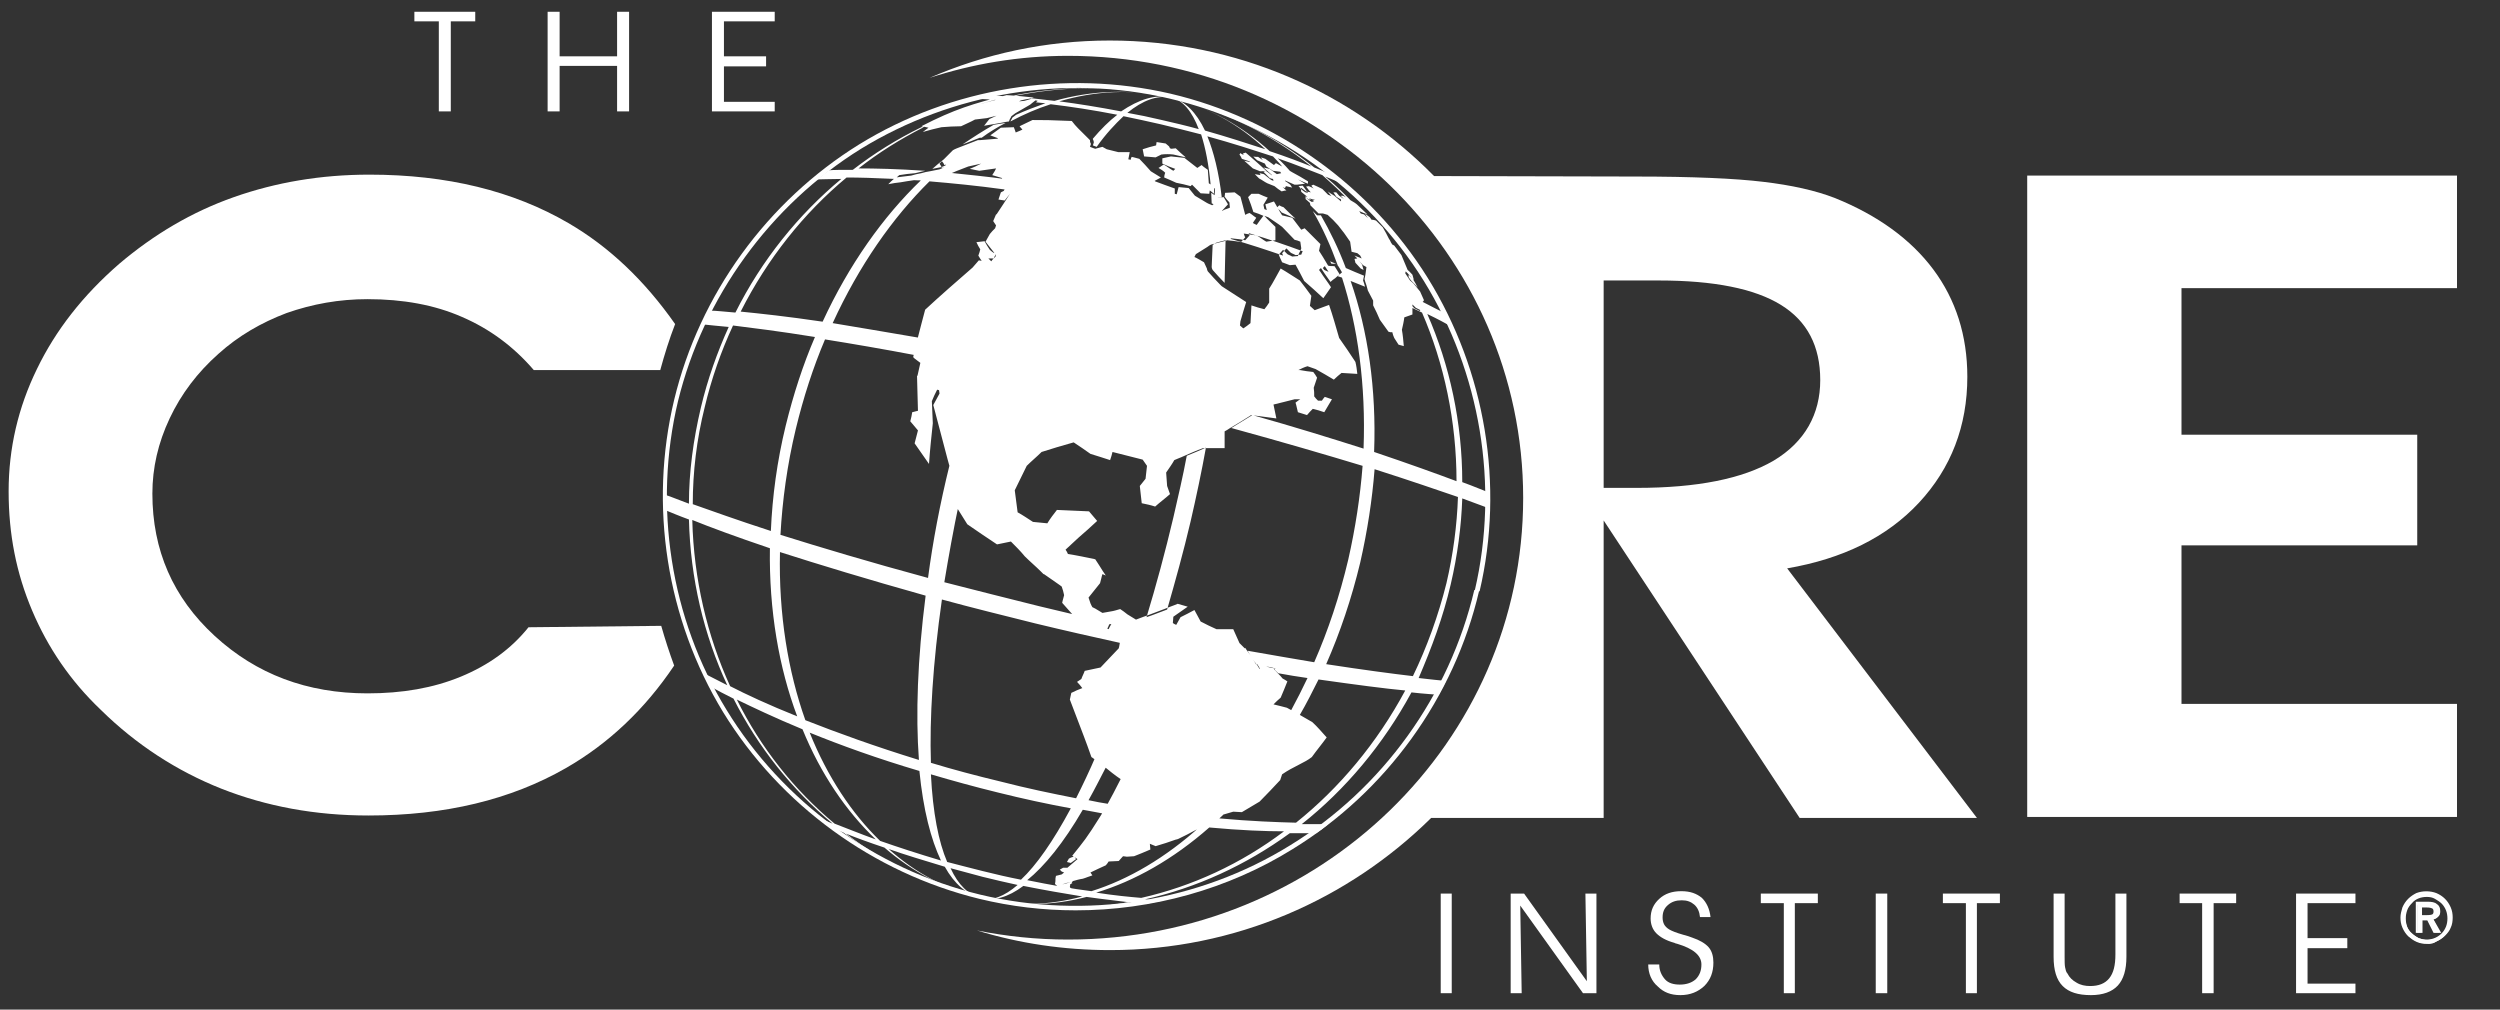 <svg width="104" height="42" viewBox="0 0 104 42" fill="none" xmlns="http://www.w3.org/2000/svg">
<rect x="0" y="0" width="104" height="42" fill="#333333" stroke="none"/>
<g clip-path="url(#clip0_3455_14297)">
<path d="M102.211 33.985H84.332V7.304H102.211V11.987H90.75V18.084H100.557V22.687H90.75V29.282H102.211V33.985Z" fill="white"/>
<path d="M21.986 26.094C21.268 26.991 20.331 27.669 19.175 28.147C18.019 28.625 16.724 28.844 15.289 28.844C12.777 28.844 10.664 28.047 8.93 26.453C7.196 24.859 6.339 22.886 6.339 20.535C6.339 19.459 6.578 18.423 7.057 17.407C7.535 16.391 8.213 15.494 9.09 14.717C9.907 13.98 10.864 13.422 11.92 13.023C12.996 12.645 14.113 12.445 15.289 12.445C16.764 12.445 18.079 12.684 19.215 13.183C20.371 13.681 21.368 14.418 22.205 15.394H27.467C27.646 14.737 27.846 14.099 28.085 13.481C26.829 11.688 25.354 10.273 23.64 9.277C21.348 7.942 18.597 7.265 15.368 7.265C13.355 7.265 11.482 7.583 9.727 8.201C7.973 8.819 6.399 9.755 4.964 10.971C3.449 12.286 2.313 13.741 1.535 15.354C0.758 16.948 0.359 18.642 0.359 20.436C0.359 22.229 0.678 23.843 1.336 25.397C1.994 26.951 2.931 28.326 4.186 29.522C5.661 30.976 7.356 32.072 9.209 32.809C11.083 33.547 13.116 33.925 15.328 33.925C18.517 33.925 21.248 33.268 23.54 31.953C25.314 30.936 26.829 29.502 28.045 27.688C27.846 27.15 27.666 26.593 27.507 26.035L21.986 26.094Z" fill="white"/>
<path d="M74.346 23.644C76.659 23.245 78.492 22.348 79.828 20.914C81.163 19.479 81.841 17.726 81.841 15.673C81.841 13.96 81.362 12.465 80.426 11.21C79.489 9.955 78.114 8.958 76.34 8.241C75.522 7.922 74.526 7.703 73.35 7.564C72.194 7.424 70.42 7.344 68.028 7.344L59.657 7.324C56.228 3.838 51.444 1.686 46.162 1.686C43.492 1.686 40.96 2.243 38.668 3.24C40.442 2.662 42.375 2.323 44.428 2.323C54.893 2.323 63.364 10.553 63.364 20.715C63.364 30.877 54.893 39.086 44.428 39.086C43.113 39.086 41.837 38.947 40.641 38.707C42.395 39.245 44.249 39.524 46.182 39.524C51.385 39.524 56.108 37.412 59.537 34.025H66.712V21.651L74.865 34.025H82.24L74.346 23.644ZM68.088 20.296H66.712V11.668H69.005C71.297 11.668 72.991 12.007 74.087 12.684C75.183 13.362 75.722 14.398 75.722 15.813C75.722 17.227 75.084 18.383 73.788 19.16C72.493 19.918 70.599 20.296 68.088 20.296Z" fill="white"/>
<path d="M44.749 37.87C43.393 37.87 42.058 37.711 40.742 37.392C36.337 36.316 32.45 33.487 30.079 29.621C27.727 25.756 26.989 21.033 28.046 16.63C29.102 12.246 31.912 8.38 35.739 6.009C39.586 3.638 44.31 2.881 48.695 3.897C53.1 4.933 57.007 7.723 59.399 11.569C61.791 15.434 62.588 20.176 61.551 24.6L61.352 24.56C62.368 20.196 61.591 15.494 59.219 11.668C56.847 7.862 53 5.113 48.635 4.096C44.29 3.08 39.626 3.857 35.819 6.189C32.032 8.54 29.261 12.366 28.205 16.689C27.169 21.033 27.886 25.716 30.218 29.521C32.55 33.347 36.397 36.157 40.762 37.213C45.147 38.269 49.851 37.532 53.678 35.16C57.505 32.809 60.296 28.944 61.332 24.54L61.531 24.58C60.495 29.023 57.665 32.929 53.778 35.32C51.087 36.994 47.918 37.87 44.749 37.87Z" fill="white"/>
<path d="M60.352 24.301C60.631 23.105 60.79 21.91 60.83 20.734C61.328 20.914 61.687 21.053 61.907 21.133C61.907 20.914 61.907 20.695 61.907 20.475C61.687 20.396 61.328 20.236 60.83 20.057C60.83 17.586 60.312 15.195 59.375 13.063C59.834 13.282 60.153 13.461 60.372 13.581C60.292 13.382 60.192 13.203 60.093 13.023C59.893 12.924 59.575 12.764 59.156 12.545L59.076 12.625C59.076 12.724 59.076 12.824 59.076 12.943C58.996 12.904 58.917 12.864 58.837 12.824C58.797 12.784 58.757 12.724 58.697 12.684V12.784C58.877 12.864 59.016 12.943 59.156 13.003C60.073 15.115 60.591 17.526 60.591 20.017C59.794 19.718 58.638 19.3 57.163 18.802C57.262 16.171 56.904 13.76 56.186 11.688C56.385 11.768 56.585 11.848 56.784 11.927C56.764 11.848 56.744 11.768 56.704 11.668C56.724 11.588 56.724 11.529 56.744 11.469C56.505 11.369 56.246 11.27 55.987 11.15C55.688 10.353 55.329 9.616 54.95 8.958C54.891 8.958 54.851 8.958 54.791 8.958C54.731 8.899 54.671 8.839 54.611 8.779C55.01 9.456 55.349 10.214 55.648 11.031L55.628 11.011C55.708 11.11 55.767 11.23 55.827 11.329C55.767 11.389 55.708 11.429 55.648 11.489C55.708 11.509 55.767 11.529 55.827 11.549C56.485 13.601 56.824 16.012 56.724 18.662C55.409 18.244 53.874 17.765 52.1 17.267C51.801 17.447 51.522 17.626 51.223 17.805C53.336 18.383 55.169 18.921 56.684 19.379C56.585 20.655 56.385 21.97 56.086 23.285C55.728 24.799 55.249 26.234 54.671 27.549C53.834 27.409 52.917 27.25 51.901 27.071C52.02 27.27 52.14 27.469 52.279 27.649L52.299 27.629C52.339 27.688 52.379 27.748 52.419 27.828C52.519 27.808 52.598 27.768 52.698 27.728C52.818 27.748 52.937 27.768 53.057 27.808L53.017 27.848C53.077 27.908 53.117 27.947 53.176 28.007C53.595 28.087 53.993 28.147 54.392 28.206C54.173 28.665 53.954 29.103 53.715 29.541C53.834 29.601 53.954 29.681 54.073 29.741C54.352 29.262 54.592 28.784 54.851 28.266C56.405 28.485 57.601 28.645 58.458 28.724C57.282 30.916 55.708 32.789 53.914 34.224C53.117 34.204 52.04 34.164 50.725 34.045C50.844 33.945 50.944 33.825 51.063 33.726C50.864 33.786 50.685 33.845 50.486 33.885C50.446 33.925 50.386 33.965 50.346 34.005H50.326C50.206 34.105 50.107 34.204 49.987 34.304C49.947 34.324 49.907 34.344 49.868 34.364H49.947C48.492 35.679 46.938 36.595 45.403 37.073C44.605 36.974 43.709 36.814 42.732 36.615C43.45 36.037 44.247 35.061 45.044 33.686C45.343 33.746 45.622 33.786 45.901 33.845C45.981 33.706 46.061 33.586 46.14 33.447C45.861 33.407 45.562 33.347 45.283 33.288C45.542 32.829 45.801 32.311 46.081 31.773C45.921 31.654 45.762 31.534 45.602 31.415C45.323 32.072 45.044 32.65 44.765 33.208C43.748 33.008 42.692 32.789 41.616 32.51C40.619 32.271 39.642 32.012 38.726 31.733C38.666 29.9 38.805 27.589 39.184 24.939C40.42 25.277 41.715 25.596 43.071 25.935C44.306 26.234 45.542 26.513 46.718 26.772C46.758 26.553 46.798 26.314 46.838 26.094L46.798 26.015C46.619 25.975 46.439 25.935 46.26 25.895C46.22 25.995 46.16 26.074 46.12 26.174C45.981 26.114 45.841 26.074 45.702 26.015C45.542 25.935 45.363 25.855 45.203 25.796V25.815L45.164 25.796L45.084 25.756L45.104 25.736C45.064 25.696 45.024 25.676 44.984 25.636C44.406 25.497 43.808 25.357 43.23 25.218C41.855 24.879 40.539 24.54 39.284 24.221C39.463 23.145 39.662 22.029 39.902 20.894C39.762 20.675 39.623 20.436 39.483 20.216C39.543 19.937 39.603 19.658 39.682 19.379V19.36C39.642 19.24 39.623 19.12 39.583 19.001C39.563 19.12 39.523 19.22 39.503 19.34C39.104 20.953 38.805 22.528 38.606 24.042C36.174 23.384 34.121 22.767 32.467 22.249C32.547 20.814 32.746 19.34 33.105 17.845C33.424 16.53 33.822 15.295 34.321 14.119C35.437 14.298 36.732 14.518 38.187 14.796L38.128 14.737C38.187 14.518 38.227 14.278 38.287 14.059C36.912 13.82 35.696 13.621 34.639 13.442C35.736 11.05 37.131 9.058 38.666 7.544C39.603 7.623 40.639 7.723 41.795 7.882C41.835 7.862 41.875 7.842 41.915 7.823C41.955 7.763 41.994 7.683 42.034 7.623C41.994 7.564 41.955 7.504 41.935 7.464C41.058 7.344 40.24 7.265 39.483 7.185L39.403 7.225C39.164 7.245 38.945 7.285 38.706 7.304C38.367 7.344 37.928 7.404 37.609 7.464C37.829 7.484 38.068 7.504 38.307 7.504C36.732 9.018 35.317 11.011 34.221 13.382C32.746 13.163 31.61 13.043 30.812 12.963C31.929 10.752 33.444 8.859 35.218 7.384C35.736 7.384 36.413 7.404 37.231 7.444C37.291 7.384 37.35 7.344 37.41 7.285C37.629 7.245 37.849 7.225 38.068 7.205C38.207 7.165 38.347 7.145 38.486 7.105C37.33 7.026 36.394 7.006 35.716 7.006C36.553 6.348 37.45 5.79 38.387 5.312H38.367C39.383 4.834 40.42 4.375 41.915 4.017C42.293 4.037 42.672 4.077 43.051 4.116C42.931 4.136 42.812 4.156 42.692 4.196C42.732 4.196 42.772 4.196 42.792 4.216C42.852 4.196 42.931 4.176 42.991 4.156C43.051 4.176 43.111 4.176 43.17 4.196L43.091 4.256C43.21 4.276 43.35 4.276 43.489 4.296C43.091 4.435 42.672 4.595 42.273 4.774C42.214 4.814 42.174 4.854 42.114 4.893C42.094 4.953 42.054 4.993 42.034 5.053C42.592 4.754 43.151 4.515 43.709 4.336C44.526 4.435 45.463 4.575 46.479 4.774C46.14 5.033 45.801 5.372 45.463 5.77V5.79C45.483 5.83 45.502 5.87 45.502 5.93C45.483 5.969 45.483 6.009 45.463 6.049C45.522 6.069 45.562 6.089 45.622 6.109C46.001 5.571 46.399 5.153 46.738 4.834C47.237 4.933 47.755 5.053 48.293 5.172C48.871 5.312 49.429 5.451 49.967 5.591C50.147 6.149 50.286 6.846 50.366 7.723C50.426 7.763 50.486 7.803 50.545 7.842C50.545 7.942 50.545 8.022 50.525 8.121C50.486 8.082 50.446 8.062 50.386 8.022C50.386 8.161 50.406 8.301 50.406 8.46C50.446 8.48 50.505 8.5 50.545 8.52C50.585 8.5 50.625 8.48 50.665 8.44C50.665 8.361 50.665 8.281 50.665 8.221C50.725 8.221 50.785 8.201 50.824 8.201C50.705 7.165 50.486 6.308 50.226 5.671C51.243 5.95 52.16 6.248 52.957 6.507C53.136 6.687 53.296 6.866 53.455 7.065C53.555 7.125 53.655 7.185 53.774 7.245C53.575 7.006 53.376 6.786 53.156 6.587C53.914 6.846 54.532 7.105 55.01 7.285C55.409 7.643 55.807 8.002 56.166 8.4C56.226 8.44 56.306 8.48 56.365 8.52C55.967 8.102 55.568 7.703 55.13 7.344C55.429 7.464 55.668 7.564 55.807 7.623C55.648 7.484 55.488 7.364 55.309 7.225C55.169 7.165 54.95 7.085 54.671 6.966C53.097 5.71 51.243 4.754 49.23 4.196H49.21C49.13 4.176 49.05 4.156 48.971 4.136H48.951C51.044 4.654 52.937 5.631 54.552 6.926C54.113 6.747 53.535 6.527 52.818 6.288C51.661 5.232 50.306 4.475 48.831 4.096C50.246 4.455 51.542 5.172 52.638 6.209C51.901 5.969 51.044 5.691 50.127 5.431C49.768 4.674 49.29 4.196 48.731 4.057C49.21 4.176 49.589 4.634 49.868 5.372C49.369 5.232 48.851 5.113 48.333 4.993C47.834 4.874 47.356 4.774 46.898 4.694C47.535 4.176 48.133 3.957 48.672 4.057C48.054 3.917 47.376 4.136 46.639 4.634C45.702 4.455 44.825 4.316 44.067 4.216C45.562 3.778 47.097 3.698 48.572 4.037C47.037 3.698 45.423 3.758 43.868 4.196C43.151 4.116 42.553 4.037 42.094 4.017C44.147 3.578 46.32 3.539 48.452 4.017C46.28 3.539 44.067 3.558 41.974 4.017C41.675 3.997 41.476 3.977 41.337 3.977C41.137 4.017 40.918 4.057 40.719 4.116C40.858 4.116 41.097 4.136 41.416 4.156C39.304 4.694 37.251 5.691 35.477 7.065C35.018 7.065 34.679 7.065 34.48 7.085C34.321 7.205 34.161 7.344 33.982 7.464C34.201 7.464 34.54 7.444 34.998 7.444C33.224 8.918 31.689 10.811 30.593 13.003C30.115 12.963 29.776 12.924 29.577 12.924C29.477 13.123 29.377 13.302 29.298 13.501C29.497 13.521 29.856 13.561 30.314 13.601C29.836 14.657 29.437 15.773 29.158 16.948C28.839 18.303 28.66 19.638 28.66 20.953C28.221 20.794 27.902 20.655 27.703 20.595C27.703 20.814 27.703 21.033 27.703 21.233C27.902 21.312 28.221 21.452 28.66 21.611C28.72 24.062 29.278 26.413 30.254 28.505C29.856 28.306 29.557 28.147 29.358 28.047C29.437 28.246 29.537 28.426 29.637 28.605C29.816 28.705 30.115 28.864 30.514 29.063C31.53 31.076 32.945 32.849 34.639 34.264C34.36 34.144 34.161 34.065 34.022 34.005C34.181 34.144 34.36 34.264 34.52 34.403C34.639 34.443 34.839 34.523 35.098 34.642C36.752 35.898 38.686 36.854 40.798 37.372C38.726 36.874 36.832 35.938 35.198 34.682C35.596 34.842 36.134 35.041 36.792 35.26C37.968 36.276 39.324 36.994 40.798 37.352C39.383 37.014 38.088 36.316 36.971 35.32C37.649 35.559 38.447 35.798 39.304 36.057C39.702 36.775 40.221 37.213 40.798 37.352C40.3 37.233 39.862 36.814 39.543 36.117C39.981 36.236 40.42 36.356 40.878 36.476C41.377 36.595 41.855 36.715 42.333 36.814C41.775 37.293 41.257 37.492 40.798 37.372C41.337 37.492 41.935 37.332 42.572 36.854C43.469 37.033 44.287 37.173 45.024 37.293C43.629 37.671 42.194 37.711 40.818 37.372C42.254 37.711 43.748 37.691 45.203 37.312C45.901 37.412 46.499 37.472 46.938 37.532C44.984 37.89 42.931 37.87 40.918 37.392H40.938C42.991 37.87 45.084 37.89 47.057 37.532C47.336 37.552 47.556 37.572 47.715 37.591C47.934 37.552 48.133 37.512 48.333 37.472C48.173 37.472 47.934 37.452 47.635 37.412C49.768 36.934 51.821 35.997 53.655 34.662C54.153 34.662 54.512 34.662 54.751 34.662C54.93 34.543 55.09 34.423 55.249 34.284C55.01 34.284 54.651 34.284 54.153 34.284C55.967 32.849 57.541 30.976 58.717 28.804C59.236 28.864 59.634 28.884 59.854 28.904C59.953 28.705 60.053 28.525 60.153 28.326C59.913 28.306 59.535 28.266 59.016 28.206C59.555 26.951 60.033 25.676 60.352 24.301ZM38.506 24.779C38.167 27.429 38.088 29.741 38.227 31.614C36.413 31.056 34.819 30.478 33.503 29.96C32.786 27.947 32.387 25.556 32.447 22.966C34.062 23.484 36.094 24.102 38.506 24.779ZM29.318 16.929C29.597 15.753 29.995 14.617 30.494 13.541C31.291 13.641 32.427 13.78 33.902 14.019C33.404 15.175 33.005 16.41 32.686 17.706C32.327 19.18 32.128 20.655 32.068 22.089C30.653 21.631 29.557 21.233 28.819 20.974C28.819 19.638 28.979 18.284 29.318 16.929ZM30.374 28.545C29.417 26.453 28.859 24.082 28.799 21.631C29.537 21.93 30.613 22.328 32.028 22.807C31.988 25.397 32.407 27.788 33.164 29.8C31.969 29.322 31.032 28.884 30.374 28.545ZM34.719 34.264C33.045 32.869 31.65 31.116 30.653 29.103C31.311 29.422 32.228 29.86 33.384 30.338C34.141 32.192 35.198 33.746 36.433 34.921C35.716 34.662 35.138 34.423 34.719 34.264ZM36.613 34.981C35.437 33.845 34.42 32.311 33.683 30.478C34.958 30.996 36.493 31.554 38.247 32.072C38.407 33.686 38.726 34.921 39.144 35.798C38.207 35.519 37.35 35.24 36.613 34.981ZM42.473 36.595C41.955 36.495 41.436 36.376 40.878 36.236C40.38 36.117 39.882 35.977 39.403 35.858C39.044 35.021 38.805 33.806 38.726 32.212C39.603 32.471 40.539 32.73 41.516 32.969C42.553 33.228 43.569 33.447 44.546 33.626C43.808 35.001 43.111 35.997 42.473 36.595ZM47.476 37.352C46.997 37.312 46.36 37.253 45.602 37.133C47.197 36.655 48.811 35.738 50.306 34.423C51.602 34.543 52.658 34.583 53.416 34.583C51.622 35.938 49.589 36.874 47.476 37.352ZM58.777 28.127C57.92 28.027 56.724 27.868 55.169 27.629C55.748 26.314 56.226 24.899 56.585 23.404C56.884 22.089 57.083 20.794 57.183 19.519C58.678 19.997 59.834 20.396 60.651 20.675C60.611 21.85 60.452 23.066 60.172 24.261C59.834 25.616 59.355 26.931 58.777 28.127ZM39.284 6.866L39.363 6.846L39.324 6.886C39.284 6.906 39.224 6.926 39.184 6.946C39.044 6.966 38.925 7.006 38.785 7.026C38.945 6.886 39.104 6.747 39.264 6.627L39.184 6.707C39.224 6.747 39.264 6.806 39.284 6.866ZM55.09 11.23L55.03 11.15L55.11 11.07C55.169 11.15 55.209 11.23 55.269 11.309C55.209 11.29 55.15 11.25 55.09 11.23ZM54.631 8.341L54.651 8.38L54.572 8.4C54.492 8.361 54.432 8.301 54.372 8.261L54.332 8.201L54.412 8.281C54.492 8.301 54.552 8.321 54.631 8.341ZM41.337 5.192C41.496 5.172 41.656 5.133 41.835 5.113C41.496 5.292 41.157 5.491 40.838 5.73H40.759C40.52 5.83 40.28 5.91 40.041 6.009C40.48 5.71 40.918 5.431 41.337 5.192ZM55.389 10.971L55.329 10.871C55.429 10.911 55.528 10.951 55.608 10.991C55.548 10.971 55.468 10.971 55.389 10.971ZM51.941 9.696C52.738 9.935 53.495 10.194 54.193 10.453C54.173 10.493 54.153 10.532 54.133 10.592C54.053 10.592 53.974 10.612 53.894 10.612C53.834 10.572 53.754 10.552 53.695 10.512C53.635 10.453 53.575 10.393 53.515 10.333C53.455 10.393 53.396 10.473 53.336 10.532L53.376 10.632C52.678 10.393 51.961 10.154 51.183 9.935L51.223 9.915C51.422 9.935 51.622 9.955 51.801 9.994C51.861 9.935 51.921 9.855 51.98 9.795C51.98 9.755 51.961 9.715 51.941 9.696ZM50.167 18.622C49.987 19.619 49.768 20.655 49.529 21.691C49.23 22.966 48.891 24.181 48.552 25.357C48.273 25.457 47.994 25.576 47.695 25.676C48.094 24.361 48.472 22.966 48.811 21.531C49.011 20.655 49.21 19.818 49.369 18.961C49.628 18.861 49.888 18.742 50.167 18.622ZM50.944 11.768C50.764 11.588 50.605 11.409 50.446 11.23C50.426 11.19 50.406 11.15 50.406 11.11C50.426 10.791 50.426 10.493 50.446 10.194C50.505 10.154 50.545 10.114 50.605 10.094C50.725 10.054 50.844 10.034 50.984 9.994C50.964 10.552 50.964 11.15 50.944 11.768ZM54.093 7.842C54.073 7.803 54.053 7.763 54.014 7.743C54.073 7.743 54.133 7.723 54.193 7.723C54.273 7.823 54.332 7.922 54.412 8.022L54.312 8.002C54.233 7.962 54.173 7.902 54.093 7.842ZM50.505 8.062C50.505 7.962 50.505 7.862 50.525 7.783C50.466 7.743 50.406 7.703 50.346 7.663L50.286 7.623C50.266 7.444 50.266 7.245 50.246 7.065C50.167 7.006 50.067 6.946 49.987 6.866C49.927 6.906 49.868 6.946 49.808 6.986C49.628 6.846 49.449 6.707 49.27 6.567C49.09 6.547 48.891 6.527 48.712 6.507C48.592 6.527 48.472 6.567 48.353 6.587C48.353 6.667 48.353 6.727 48.353 6.806C48.532 6.886 48.712 6.966 48.891 7.026L48.811 7.105C48.672 7.026 48.552 6.926 48.413 6.846C48.333 6.886 48.273 6.946 48.193 6.986C48.293 7.045 48.393 7.105 48.472 7.185C48.452 7.245 48.432 7.304 48.432 7.384C48.612 7.464 48.771 7.524 48.931 7.603C49.13 7.643 49.329 7.683 49.529 7.743L49.589 7.683C49.708 7.803 49.828 7.922 49.947 8.042C50.067 8.042 50.187 8.062 50.306 8.062C50.306 8.022 50.326 7.962 50.326 7.922L50.406 7.982C50.406 7.982 50.446 8.022 50.505 8.062ZM48.811 6.428C48.991 6.468 49.15 6.507 49.329 6.547C49.19 6.428 49.05 6.308 48.911 6.169C48.851 6.169 48.791 6.189 48.731 6.189L48.672 6.169L48.632 6.089C48.592 6.049 48.532 6.009 48.492 5.969C48.373 5.95 48.253 5.93 48.114 5.91C48.114 5.95 48.094 6.009 48.094 6.049C47.914 6.089 47.715 6.149 47.535 6.209C47.556 6.308 47.575 6.408 47.595 6.507C47.755 6.527 47.914 6.527 48.074 6.547C48.153 6.507 48.233 6.468 48.313 6.428C48.472 6.408 48.652 6.408 48.811 6.428ZM57.781 9.935C57.701 9.775 57.621 9.616 57.522 9.456C57.422 9.357 57.342 9.277 57.242 9.177C57.183 9.158 57.123 9.138 57.063 9.138C57.083 9.177 57.103 9.217 57.143 9.257C57.083 9.177 57.043 9.118 56.983 9.038C56.924 8.998 56.864 8.938 56.784 8.899C56.824 8.958 56.864 9.018 56.904 9.078L56.864 9.038C56.824 8.998 56.784 8.958 56.744 8.918L56.664 8.899L56.605 8.879L56.545 8.779L56.585 8.799C56.625 8.819 56.684 8.839 56.724 8.859C56.784 8.879 56.824 8.899 56.884 8.918C56.744 8.779 56.585 8.639 56.445 8.5L56.365 8.44C56.306 8.4 56.226 8.361 56.166 8.321C56.086 8.281 56.007 8.221 55.907 8.161C55.867 8.141 55.807 8.141 55.767 8.141C55.807 8.181 55.867 8.241 55.907 8.281C55.847 8.241 55.767 8.181 55.708 8.141C55.668 8.102 55.628 8.042 55.588 8.002C55.548 8.002 55.508 8.002 55.468 8.002C55.508 8.062 55.548 8.121 55.588 8.181C55.648 8.221 55.708 8.261 55.787 8.301V8.38C55.688 8.301 55.608 8.221 55.508 8.141C55.409 8.082 55.309 8.022 55.229 7.962C55.289 8.022 55.329 8.102 55.389 8.161C55.349 8.141 55.309 8.121 55.249 8.102C55.169 8.022 55.09 7.942 55.01 7.862C54.891 7.803 54.771 7.743 54.631 7.683L54.552 7.723C54.572 7.763 54.611 7.803 54.651 7.842C54.572 7.803 54.512 7.763 54.432 7.743L54.332 7.763C54.392 7.823 54.432 7.902 54.492 7.962L54.532 8.002L54.432 7.982L54.332 7.962C54.253 7.902 54.173 7.842 54.113 7.803V7.823C54.113 7.882 54.133 7.942 54.133 7.982C54.213 8.042 54.273 8.102 54.352 8.161L54.432 8.241C54.492 8.261 54.572 8.281 54.631 8.301H54.671L54.691 8.321H54.671L54.592 8.341C54.512 8.301 54.452 8.241 54.392 8.201L54.312 8.161C54.312 8.201 54.312 8.241 54.312 8.281C54.372 8.341 54.432 8.38 54.492 8.44L54.512 8.54C54.572 8.6 54.611 8.639 54.671 8.699C54.731 8.759 54.791 8.819 54.851 8.879C54.91 8.879 54.95 8.879 55.01 8.879H55.03C55.09 8.899 55.169 8.918 55.229 8.938C55.389 9.078 55.528 9.217 55.668 9.377C55.847 9.596 56.007 9.815 56.166 10.054C56.186 10.194 56.206 10.333 56.226 10.473C56.306 10.493 56.385 10.512 56.465 10.532C56.505 10.572 56.545 10.592 56.585 10.632C56.605 10.672 56.625 10.712 56.645 10.752C56.545 10.712 56.445 10.672 56.346 10.632C56.385 10.672 56.425 10.712 56.465 10.752C56.425 10.752 56.385 10.771 56.346 10.771C56.365 10.811 56.365 10.871 56.385 10.931C56.465 11.011 56.525 11.09 56.605 11.17C56.645 11.19 56.684 11.21 56.724 11.23C56.704 11.15 56.684 11.07 56.664 11.011C56.605 10.931 56.545 10.851 56.465 10.771C56.545 10.851 56.625 10.951 56.704 11.031C56.744 11.05 56.804 11.09 56.844 11.11C56.824 11.21 56.824 11.309 56.804 11.409C56.784 11.489 56.784 11.549 56.764 11.608C56.784 11.688 56.804 11.768 56.844 11.867C56.864 11.947 56.884 12.007 56.904 12.087C56.983 12.226 57.043 12.366 57.123 12.505C57.123 12.565 57.123 12.645 57.123 12.704C57.222 12.904 57.322 13.103 57.402 13.302C57.522 13.461 57.641 13.641 57.761 13.8L57.84 13.82H57.92C57.94 13.9 57.96 13.98 58 14.059C58.06 14.159 58.12 14.239 58.179 14.338C58.259 14.358 58.319 14.378 58.398 14.398C58.379 14.179 58.359 13.94 58.319 13.72C58.359 13.541 58.398 13.382 58.419 13.203C58.538 13.163 58.638 13.123 58.757 13.083C58.757 12.963 58.757 12.824 58.757 12.704V12.665C58.797 12.704 58.837 12.744 58.897 12.804C58.977 12.844 59.056 12.884 59.136 12.924C59.136 12.824 59.136 12.724 59.136 12.605L59.216 12.525L59.236 12.485C59.176 12.366 59.136 12.246 59.076 12.127C58.977 12.007 58.897 11.907 58.797 11.788C58.757 11.748 58.697 11.708 58.658 11.668C58.598 11.569 58.518 11.469 58.458 11.369L58.478 11.29L58.558 11.369C58.638 11.449 58.697 11.529 58.777 11.588C58.717 11.549 58.658 11.489 58.598 11.429V11.529C58.638 11.588 58.678 11.648 58.717 11.688L58.757 11.728C58.837 11.808 58.917 11.887 58.977 11.967C58.917 11.848 58.857 11.728 58.777 11.608L58.817 11.648C58.797 11.569 58.777 11.489 58.757 11.429C58.697 11.369 58.638 11.29 58.558 11.23C58.478 11.031 58.379 10.811 58.299 10.612C58.199 10.473 58.099 10.353 58 10.214L57.92 10.174C57.88 10.114 57.84 10.054 57.821 9.994L57.781 9.935ZM44.187 36.794C44.227 36.775 44.287 36.755 44.346 36.735C44.426 36.715 44.506 36.715 44.566 36.695C44.426 36.735 44.306 36.755 44.187 36.794ZM41.237 10.871C41.197 10.831 41.157 10.791 41.117 10.752C41.197 10.752 41.257 10.752 41.337 10.752C41.297 10.791 41.257 10.831 41.237 10.871ZM41.337 10.752C41.357 10.692 41.397 10.632 41.436 10.572L41.416 10.672L41.337 10.752ZM54.572 31.494C54.771 31.215 54.99 30.956 55.19 30.677C55.01 30.478 54.791 30.219 54.592 30.04C54.412 29.94 54.253 29.84 54.073 29.741C53.954 29.681 53.834 29.601 53.715 29.541C53.655 29.502 53.595 29.482 53.535 29.442C53.356 29.402 53.176 29.342 52.977 29.302C53.077 29.203 53.176 29.103 53.276 29.023C53.376 28.804 53.455 28.585 53.555 28.346C53.495 28.306 53.435 28.266 53.356 28.226C53.296 28.147 53.236 28.087 53.156 28.007C53.097 27.947 53.057 27.888 52.997 27.848L53.037 27.808C52.917 27.788 52.798 27.768 52.678 27.728C52.578 27.768 52.499 27.788 52.399 27.828C52.359 27.768 52.319 27.708 52.279 27.629L52.259 27.649C52.14 27.449 52.02 27.25 51.881 27.071C51.861 27.031 51.821 26.991 51.801 26.951L51.781 26.971C51.701 26.891 51.642 26.832 51.562 26.752C51.522 26.652 51.343 26.274 51.303 26.174C51.063 26.174 50.844 26.174 50.605 26.174C50.386 26.074 50.167 25.975 49.947 25.855C49.868 25.696 49.768 25.536 49.688 25.377C49.509 25.477 49.309 25.576 49.11 25.676C49.05 25.776 48.991 25.895 48.931 25.995C48.891 25.975 48.831 25.955 48.791 25.915C48.791 25.835 48.811 25.736 48.811 25.656C49.011 25.517 49.21 25.377 49.409 25.238C49.27 25.198 49.13 25.158 48.991 25.118C48.811 25.198 48.612 25.258 48.432 25.337C48.153 25.437 47.874 25.556 47.575 25.656C47.476 25.696 47.356 25.736 47.257 25.776C47.137 25.696 47.017 25.636 46.898 25.556C46.798 25.477 46.698 25.397 46.599 25.337C46.459 25.377 46.34 25.417 46.2 25.437C46.081 25.457 45.981 25.477 45.861 25.497C45.762 25.437 45.662 25.377 45.562 25.317C45.522 25.297 45.483 25.277 45.443 25.258C45.423 25.218 45.383 25.158 45.363 25.098C45.343 25.018 45.303 24.939 45.283 24.859C45.443 24.66 45.602 24.46 45.762 24.261C45.801 24.142 45.821 24.002 45.861 23.883C45.901 23.902 45.961 23.922 46.001 23.942C45.961 23.883 45.921 23.823 45.881 23.763C45.782 23.604 45.682 23.444 45.562 23.265C45.184 23.185 44.805 23.105 44.426 23.046C44.406 22.986 44.366 22.926 44.327 22.866C44.506 22.707 44.685 22.528 44.865 22.368C45.124 22.149 45.383 21.91 45.642 21.671C45.522 21.531 45.423 21.412 45.303 21.272C44.865 21.252 44.426 21.233 43.968 21.213C43.828 21.392 43.689 21.571 43.569 21.77C43.37 21.751 43.17 21.731 42.971 21.711C42.752 21.571 42.553 21.432 42.333 21.312C42.293 21.013 42.254 20.695 42.214 20.396C42.373 20.057 42.553 19.718 42.712 19.379C42.911 19.18 43.131 19.001 43.33 18.802C43.768 18.662 44.227 18.523 44.665 18.403C44.904 18.562 45.144 18.722 45.363 18.881C45.642 18.961 45.921 19.061 46.18 19.14C46.22 19.021 46.26 18.901 46.28 18.802C46.698 18.901 47.117 19.021 47.535 19.12C47.595 19.2 47.655 19.3 47.715 19.379C47.695 19.559 47.675 19.738 47.655 19.917C47.575 20.017 47.496 20.117 47.416 20.216C47.436 20.455 47.476 20.695 47.496 20.934C47.695 20.974 47.874 21.013 48.054 21.073C48.253 20.894 48.472 20.734 48.672 20.555C48.632 20.436 48.592 20.336 48.552 20.216C48.532 20.037 48.532 19.838 48.512 19.658C48.632 19.479 48.751 19.32 48.851 19.14C48.971 19.081 49.11 19.041 49.23 18.981C49.509 18.861 49.768 18.742 50.047 18.642C50.346 18.642 50.645 18.642 50.944 18.642C50.944 18.403 50.944 18.164 50.944 17.945C51.024 17.905 51.084 17.865 51.143 17.825C51.442 17.646 51.741 17.467 52.02 17.287L52.04 17.267C52.399 17.307 52.758 17.367 53.097 17.407C53.057 17.207 53.017 17.028 52.977 16.829C53.276 16.749 53.575 16.689 53.854 16.61C53.934 16.61 54.014 16.61 54.093 16.61C54.014 16.65 53.954 16.709 53.894 16.749C53.934 16.869 53.954 17.008 53.993 17.148C54.113 17.188 54.253 17.227 54.372 17.267C54.452 17.168 54.532 17.088 54.611 17.008C54.771 17.048 54.93 17.088 55.09 17.148C55.19 16.968 55.309 16.789 55.409 16.61C55.309 16.57 55.209 16.55 55.11 16.51C55.07 16.55 55.03 16.61 54.99 16.669C54.93 16.669 54.871 16.669 54.831 16.669C54.771 16.61 54.711 16.55 54.671 16.49C54.671 16.371 54.671 16.251 54.651 16.131C54.691 15.992 54.751 15.853 54.791 15.713C54.751 15.633 54.691 15.554 54.631 15.474C54.452 15.454 54.273 15.434 54.073 15.394H54.014C54.133 15.335 54.253 15.275 54.392 15.235C54.512 15.275 54.611 15.315 54.731 15.354C54.99 15.494 55.249 15.653 55.488 15.793C55.588 15.693 55.708 15.594 55.807 15.514C56.027 15.534 56.246 15.534 56.465 15.554C56.445 15.374 56.425 15.215 56.385 15.056C56.166 14.717 55.947 14.398 55.708 14.059C55.588 13.641 55.429 13.083 55.289 12.684C55.09 12.764 54.891 12.824 54.691 12.904C54.631 12.844 54.552 12.784 54.492 12.724C54.512 12.585 54.532 12.445 54.552 12.306C54.392 12.087 54.233 11.867 54.073 11.668C53.814 11.509 53.555 11.329 53.276 11.17C53.136 11.409 52.957 11.768 52.798 12.007C52.798 12.186 52.798 12.386 52.798 12.585C52.738 12.684 52.678 12.764 52.598 12.864C52.419 12.824 52.239 12.764 52.06 12.704C52.04 12.943 52.04 13.203 52.02 13.442C51.921 13.521 51.821 13.601 51.721 13.661C51.681 13.621 51.622 13.581 51.582 13.541C51.582 13.481 51.602 13.422 51.602 13.362C51.681 13.083 51.761 12.824 51.841 12.565C51.502 12.346 51.163 12.127 50.824 11.907L50.745 11.828C50.565 11.648 50.406 11.469 50.246 11.29C50.226 11.25 50.206 11.21 50.206 11.17C50.167 11.09 50.127 10.991 50.087 10.911C49.947 10.831 49.828 10.752 49.688 10.692C49.708 10.652 49.728 10.612 49.748 10.572C49.907 10.473 50.067 10.373 50.226 10.273C50.286 10.234 50.326 10.194 50.386 10.174C50.505 10.134 50.625 10.114 50.764 10.074C50.844 10.054 50.924 10.034 51.004 10.014L51.044 9.994C51.243 10.014 51.442 10.034 51.622 10.074C51.681 10.014 51.741 9.935 51.801 9.875C51.781 9.835 51.761 9.795 51.761 9.775L51.741 9.715C51.921 9.735 52.1 9.775 52.279 9.795C52.419 9.875 52.538 9.975 52.678 10.054C52.798 10.034 52.917 10.014 53.057 9.994C53.057 9.815 53.057 9.616 53.057 9.437C52.897 9.277 52.738 9.138 52.598 8.978C52.658 8.998 52.698 9.018 52.758 9.038C52.957 9.177 53.156 9.297 53.336 9.437C53.515 9.616 53.675 9.795 53.854 9.975C53.934 9.994 54.014 10.014 54.093 10.054C54.113 10.154 54.113 10.234 54.133 10.333C54.113 10.393 54.093 10.453 54.053 10.512C54.033 10.552 54.014 10.592 53.993 10.652C53.914 10.652 53.834 10.672 53.754 10.672C53.695 10.632 53.615 10.612 53.555 10.572C53.495 10.512 53.435 10.453 53.376 10.393C53.316 10.453 53.256 10.532 53.196 10.592L53.236 10.692C53.276 10.771 53.296 10.831 53.336 10.911C53.435 10.951 53.555 10.991 53.655 11.031C53.734 11.031 53.814 11.011 53.894 11.011C54.014 11.23 54.133 11.449 54.253 11.688C54.532 11.927 54.791 12.166 55.05 12.405C55.169 12.246 55.269 12.087 55.369 11.947C55.229 11.728 55.07 11.529 54.93 11.309L54.871 11.23L54.95 11.15C55.01 11.23 55.05 11.309 55.11 11.389C55.19 11.509 55.269 11.608 55.349 11.728C55.409 11.668 55.488 11.608 55.548 11.569C55.608 11.509 55.668 11.469 55.728 11.409C55.668 11.309 55.588 11.19 55.528 11.09L55.508 11.07H55.468C55.389 11.07 55.309 11.07 55.249 11.05L55.19 10.951C55.09 10.771 54.97 10.592 54.871 10.433C54.891 10.333 54.91 10.254 54.93 10.154C54.711 9.935 54.492 9.715 54.273 9.496C54.233 9.516 54.173 9.536 54.133 9.556C54.014 9.397 53.874 9.217 53.754 9.058C53.615 9.018 53.475 8.998 53.336 8.958C53.276 8.859 53.216 8.779 53.176 8.679C53.216 8.739 53.276 8.779 53.316 8.839C53.515 8.918 53.715 9.018 53.894 9.098C53.715 8.938 53.555 8.779 53.396 8.62C53.336 8.6 53.276 8.58 53.216 8.54L53.136 8.62C53.097 8.54 53.037 8.46 52.997 8.38C52.877 8.42 52.758 8.46 52.638 8.5C52.658 8.58 52.678 8.659 52.698 8.739L52.598 8.699C52.578 8.639 52.578 8.58 52.558 8.52C52.618 8.42 52.678 8.321 52.738 8.221C52.618 8.181 52.499 8.121 52.359 8.062C52.259 8.062 52.16 8.062 52.06 8.062C52.02 8.102 51.961 8.161 51.921 8.201C52 8.4 52.08 8.62 52.14 8.819C52.279 8.859 52.419 8.918 52.558 8.978C52.459 9.098 52.379 9.217 52.279 9.357C52.22 9.337 52.16 9.297 52.12 9.277C52.16 9.197 52.22 9.138 52.259 9.058C52.16 8.998 52.08 8.918 51.98 8.859C51.921 8.879 51.861 8.899 51.801 8.938C51.741 8.679 51.661 8.42 51.602 8.181C51.522 8.121 51.442 8.062 51.362 8.002C51.243 8.002 51.103 8.022 50.964 8.022C50.964 8.082 50.944 8.141 50.944 8.181C51.004 8.261 51.063 8.341 51.143 8.42C51.143 8.5 51.163 8.56 51.163 8.639C51.084 8.679 50.984 8.699 50.904 8.739L50.844 8.779V8.759C50.924 8.679 51.004 8.58 51.084 8.5C51.024 8.4 50.964 8.301 50.904 8.201C50.844 8.201 50.764 8.221 50.705 8.221C50.645 8.221 50.585 8.241 50.545 8.241C50.545 8.321 50.545 8.4 50.545 8.46C50.505 8.48 50.466 8.5 50.426 8.54C50.386 8.52 50.346 8.5 50.286 8.48L50.206 8.44C50.047 8.341 49.868 8.241 49.708 8.141C49.628 8.042 49.529 7.922 49.449 7.823C49.309 7.803 49.17 7.803 49.03 7.783C49.011 7.882 48.971 7.982 48.951 8.082L48.871 8.062C48.871 7.982 48.871 7.902 48.871 7.842C48.592 7.743 48.313 7.643 48.054 7.544L48.034 7.524C48.114 7.484 48.213 7.424 48.293 7.384C48.153 7.304 48.014 7.205 47.874 7.125C47.715 6.946 47.556 6.766 47.396 6.607C47.296 6.587 47.197 6.547 47.077 6.527C47.057 6.567 47.037 6.607 47.037 6.647L46.938 6.627C46.958 6.527 46.977 6.428 46.997 6.328C46.838 6.328 46.678 6.328 46.519 6.328C46.36 6.288 46.2 6.248 46.041 6.209C45.981 6.169 45.921 6.149 45.861 6.109C45.762 6.129 45.662 6.169 45.562 6.189L45.502 6.169C45.443 6.149 45.403 6.129 45.343 6.109C45.363 6.069 45.363 6.029 45.383 5.989C45.363 5.95 45.343 5.91 45.343 5.85V5.83C44.825 5.312 44.785 5.292 44.586 5.033C43.609 4.993 43.509 4.993 42.951 4.993C42.772 5.073 42.592 5.172 42.413 5.252C42.453 5.292 42.493 5.352 42.533 5.392C42.453 5.431 42.353 5.471 42.254 5.511C42.234 5.431 42.194 5.352 42.174 5.292C41.994 5.292 41.815 5.312 41.636 5.312C41.496 5.412 41.337 5.531 41.197 5.631C41.297 5.671 41.397 5.71 41.516 5.75L41.496 5.77C41.257 5.79 40.998 5.81 40.759 5.83H40.679C40.44 5.93 40.2 6.009 39.961 6.109C39.862 6.149 39.742 6.189 39.642 6.248C39.483 6.408 39.324 6.567 39.164 6.727L39.084 6.806C39.124 6.866 39.164 6.926 39.184 6.986L39.264 6.966C39.343 6.946 39.403 6.906 39.463 6.886C39.383 6.926 39.304 6.946 39.224 6.986C39.184 7.006 39.124 7.026 39.084 7.045C38.945 7.065 38.825 7.105 38.686 7.125C38.566 7.145 38.447 7.165 38.327 7.205C38.187 7.225 38.048 7.265 37.908 7.304C37.689 7.324 37.47 7.364 37.251 7.384C37.191 7.444 37.131 7.484 37.071 7.544C37.031 7.583 36.992 7.623 36.952 7.663C37.131 7.623 37.291 7.603 37.47 7.583C37.789 7.524 38.247 7.464 38.566 7.424C38.785 7.404 39.025 7.364 39.264 7.344L39.343 7.304C39.662 7.165 39.961 7.045 40.28 6.926C40.46 6.886 40.639 6.846 40.818 6.806C40.659 6.886 40.499 6.966 40.34 7.026C40.48 7.045 40.599 7.085 40.739 7.105C40.978 7.065 41.197 7.045 41.436 7.006C41.397 7.105 41.337 7.185 41.277 7.285C41.416 7.324 41.536 7.364 41.675 7.404C41.715 7.464 41.735 7.524 41.775 7.583C41.815 7.643 41.855 7.703 41.875 7.743C41.835 7.803 41.795 7.882 41.755 7.942C41.715 7.962 41.675 7.982 41.636 8.002C41.596 8.102 41.576 8.201 41.536 8.301C41.616 8.321 41.715 8.321 41.795 8.341C41.875 8.241 41.935 8.161 42.014 8.062C41.835 8.341 41.656 8.62 41.456 8.918H41.436C41.397 9.018 41.357 9.098 41.317 9.197C41.357 9.257 41.397 9.317 41.436 9.377C41.416 9.417 41.416 9.456 41.397 9.496C41.317 9.576 41.237 9.656 41.177 9.735C41.117 9.835 41.058 9.955 40.998 10.054C41.117 10.214 41.237 10.353 41.357 10.512V10.532C41.297 10.493 41.237 10.453 41.177 10.393C41.097 10.273 41.018 10.154 40.958 10.034C40.858 10.054 40.739 10.054 40.619 10.074C40.659 10.174 40.719 10.273 40.779 10.373C40.759 10.453 40.739 10.532 40.699 10.632C40.739 10.712 40.798 10.791 40.838 10.851C40.798 10.851 40.759 10.831 40.719 10.831C40.639 10.931 40.539 11.031 40.46 11.13C39.862 11.648 39.064 12.346 38.486 12.884C38.367 13.302 38.267 13.741 38.148 14.179C38.088 14.398 38.048 14.637 37.988 14.856L38.048 14.916C38.128 14.976 38.207 15.036 38.287 15.095C38.247 15.275 38.207 15.454 38.167 15.633H38.148C38.167 16.112 38.167 16.59 38.187 17.088C38.108 17.108 38.028 17.128 37.948 17.148C37.928 17.267 37.908 17.387 37.868 17.526C37.968 17.646 38.088 17.785 38.187 17.905C38.148 18.084 38.088 18.264 38.048 18.443C38.247 18.722 38.447 19.021 38.646 19.3C38.686 18.722 38.745 18.164 38.805 17.606C38.785 17.307 38.785 16.988 38.765 16.689C38.825 16.53 38.905 16.371 38.985 16.211L39.064 16.231C39.064 16.271 39.084 16.331 39.084 16.371C39.005 16.53 38.905 16.689 38.825 16.849C39.005 17.526 39.244 18.443 39.423 19.12C39.463 19.24 39.483 19.36 39.523 19.479V19.499C39.463 19.778 39.383 20.057 39.324 20.336C39.463 20.555 39.603 20.794 39.742 21.013C39.902 21.272 40.061 21.531 40.24 21.81C40.639 22.089 41.058 22.368 41.476 22.647C41.675 22.607 41.855 22.567 42.054 22.528C42.254 22.727 42.453 22.926 42.632 23.145C42.852 23.364 43.091 23.564 43.31 23.783L43.33 23.803L43.41 23.883H43.429C43.649 24.042 43.868 24.181 44.087 24.341L44.167 24.401C44.207 24.52 44.247 24.64 44.267 24.759C44.247 24.859 44.207 24.959 44.187 25.078C44.346 25.258 44.506 25.437 44.665 25.616C44.725 25.676 44.785 25.716 44.845 25.776C44.885 25.815 44.924 25.835 44.964 25.875L44.944 25.895L45.024 25.935L45.064 25.955V25.935C45.223 26.015 45.403 26.094 45.562 26.154C45.702 26.214 45.841 26.254 45.981 26.314C46.021 26.214 46.081 26.134 46.12 26.035L46.14 25.975C46.24 25.955 46.32 25.935 46.419 25.935C46.499 25.975 46.559 26.035 46.619 26.074L46.639 26.134L46.678 26.214C46.639 26.433 46.599 26.672 46.559 26.891L46.539 26.971C46.28 27.25 46.021 27.509 45.782 27.768C45.562 27.808 45.343 27.868 45.124 27.908C45.084 28.027 45.024 28.127 44.984 28.246C44.924 28.286 44.865 28.326 44.805 28.366C44.885 28.446 44.964 28.545 45.024 28.625C44.865 28.685 44.725 28.744 44.566 28.824C44.546 28.924 44.526 29.003 44.506 29.103C45.104 30.677 45.144 30.757 45.403 31.494L45.463 31.534C45.622 31.654 45.782 31.773 45.941 31.893C46.16 32.072 46.38 32.251 46.619 32.411C46.439 32.769 46.2 33.228 46.021 33.547C45.941 33.686 45.861 33.806 45.782 33.945C45.184 34.901 45.084 35.001 44.605 35.599L44.665 35.639C44.586 35.659 44.526 35.679 44.466 35.718C44.446 35.758 44.406 35.818 44.386 35.858C44.426 35.878 44.486 35.878 44.546 35.898C44.626 35.838 44.685 35.798 44.765 35.738L44.705 35.659C44.745 35.679 44.785 35.718 44.825 35.738C44.685 35.858 44.546 35.977 44.406 36.097C44.346 36.097 44.287 36.097 44.227 36.097C44.187 36.117 44.127 36.157 44.087 36.177L44.167 36.256L44.267 36.296L44.167 36.376C44.087 36.396 44.008 36.416 43.928 36.436L43.908 36.535C43.908 36.615 43.908 36.695 43.888 36.775C43.928 36.814 43.988 36.854 44.028 36.894C43.988 36.914 43.948 36.914 43.908 36.934C44.008 36.954 44.107 36.974 44.207 37.014H44.187C44.267 37.014 44.327 37.033 44.406 37.033C44.526 37.033 44.645 37.014 44.765 37.014C44.685 36.994 44.605 36.974 44.526 36.934L44.506 36.894C44.506 36.854 44.526 36.814 44.526 36.775H44.546L44.626 36.755H44.566L44.626 36.655C44.765 36.615 44.904 36.575 45.044 36.555C45.184 36.515 45.303 36.456 45.443 36.416C45.423 36.376 45.383 36.336 45.363 36.296C45.562 36.197 45.782 36.097 46.001 35.997C46.041 35.958 46.081 35.898 46.12 35.838C46.26 35.838 46.399 35.818 46.539 35.818C46.599 35.758 46.658 35.679 46.718 35.619C46.778 35.619 46.838 35.639 46.878 35.639C46.977 35.639 47.077 35.619 47.177 35.619C47.396 35.539 47.615 35.44 47.855 35.34C47.855 35.26 47.834 35.18 47.834 35.101C47.914 35.141 47.994 35.16 48.074 35.2C48.353 35.121 48.652 35.021 48.931 34.921H48.951L49.011 34.901C49.27 34.782 49.529 34.642 49.788 34.503C49.828 34.483 49.868 34.463 49.907 34.443C50.027 34.344 50.127 34.244 50.246 34.144C50.286 34.104 50.326 34.065 50.366 34.025H50.386C50.585 33.965 50.764 33.925 50.964 33.865C51.084 33.825 51.183 33.806 51.303 33.766C51.422 33.766 51.542 33.786 51.661 33.786C51.901 33.646 52.16 33.487 52.399 33.347C52.698 33.048 52.977 32.749 53.256 32.451C53.276 32.371 53.316 32.291 53.336 32.212C53.794 31.893 54.273 31.733 54.572 31.494ZM54.412 7.643V7.544C54.193 7.404 53.974 7.285 53.754 7.165C53.655 7.105 53.555 7.045 53.435 6.986L53.336 6.926C53.256 6.886 53.156 6.826 53.077 6.786L52.997 6.866C52.877 6.786 52.758 6.687 52.638 6.607C52.578 6.587 52.519 6.567 52.459 6.547C52.479 6.587 52.499 6.627 52.538 6.667C52.479 6.627 52.399 6.567 52.339 6.527C52.279 6.527 52.2 6.527 52.14 6.507C52.18 6.567 52.239 6.607 52.299 6.667C52.399 6.707 52.519 6.766 52.618 6.806C52.638 6.846 52.658 6.886 52.678 6.926C52.778 6.986 52.857 7.045 52.957 7.105C53.057 7.125 53.156 7.125 53.256 7.145L53.296 7.205C53.236 7.225 53.176 7.225 53.117 7.245C53.017 7.165 52.917 7.105 52.818 7.026C52.738 7.006 52.638 6.986 52.558 6.966C52.678 7.065 52.798 7.185 52.917 7.285H52.897C52.818 7.225 52.758 7.165 52.678 7.125H52.698C52.439 6.886 52.08 6.567 51.821 6.348C51.781 6.368 51.741 6.368 51.701 6.388L51.741 6.448C51.701 6.428 51.642 6.408 51.602 6.368L51.562 6.428C51.602 6.488 51.642 6.547 51.661 6.607C51.761 6.647 51.861 6.667 51.961 6.707L52.02 6.747C51.941 6.727 51.841 6.707 51.761 6.687C51.881 6.786 52 6.906 52.12 7.006C52.22 7.045 52.319 7.085 52.419 7.125C52.499 7.125 52.578 7.125 52.658 7.105L52.558 7.145C52.638 7.225 52.738 7.324 52.818 7.404C52.857 7.424 52.917 7.444 52.957 7.444L52.977 7.524L52.877 7.484C52.778 7.404 52.678 7.324 52.578 7.245C52.519 7.225 52.459 7.225 52.399 7.205L52.439 7.285C52.359 7.265 52.279 7.265 52.2 7.245C52.26 7.304 52.319 7.364 52.379 7.424C52.499 7.484 52.598 7.564 52.718 7.623C52.818 7.663 52.917 7.703 53.017 7.743C53.117 7.823 53.216 7.902 53.316 7.962C53.396 7.942 53.455 7.922 53.515 7.922C53.455 7.882 53.416 7.823 53.356 7.783L53.455 7.823L53.495 7.743C53.575 7.763 53.675 7.783 53.754 7.803C53.734 7.763 53.695 7.723 53.675 7.683C53.615 7.643 53.555 7.583 53.475 7.544L53.455 7.504C53.595 7.564 53.715 7.623 53.854 7.683H53.954C54.014 7.683 54.073 7.663 54.133 7.663C54.193 7.663 54.233 7.643 54.292 7.643C54.193 7.583 54.093 7.524 53.993 7.464C54.173 7.544 54.292 7.603 54.412 7.643ZM41.835 5.073C41.875 5.073 41.915 5.053 41.974 5.053L41.994 4.993C42.014 4.933 42.054 4.893 42.074 4.834C42.134 4.794 42.174 4.754 42.234 4.714C42.433 4.595 42.652 4.475 42.852 4.355C42.931 4.296 42.991 4.236 43.051 4.196L43.131 4.136C43.071 4.116 43.011 4.116 42.951 4.096C42.891 4.116 42.812 4.136 42.752 4.156C42.712 4.176 42.652 4.176 42.612 4.196C42.533 4.196 42.453 4.216 42.393 4.216L42.473 4.176C42.533 4.156 42.592 4.156 42.652 4.136C42.772 4.116 42.891 4.096 43.011 4.057C42.632 4.017 42.254 3.977 41.875 3.957C40.48 4.316 39.722 4.535 38.327 5.252H38.347C38.447 5.272 38.526 5.292 38.626 5.312C38.546 5.372 38.466 5.431 38.387 5.491C38.646 5.412 38.905 5.352 39.164 5.292C39.403 5.272 39.722 5.252 39.981 5.252C40.181 5.153 40.38 5.073 40.559 4.973C40.719 4.953 40.878 4.933 41.058 4.913C41.197 4.874 41.317 4.854 41.456 4.814C41.357 4.854 41.257 4.913 41.157 4.953C41.078 5.053 41.018 5.133 40.938 5.232C41.097 5.212 41.237 5.172 41.397 5.153C41.496 5.133 41.656 5.113 41.835 5.073Z" fill="white"/>
<path d="M100.954 37.153C101.094 37.153 101.233 37.173 101.353 37.233C101.473 37.292 101.592 37.352 101.692 37.452C101.792 37.551 101.871 37.651 101.911 37.791C101.971 37.91 101.991 38.05 101.991 38.189C101.991 38.329 101.971 38.468 101.911 38.588C101.851 38.707 101.792 38.827 101.692 38.926C101.592 39.026 101.473 39.106 101.353 39.166C101.233 39.225 101.094 39.245 100.954 39.245C100.815 39.245 100.675 39.225 100.556 39.166C100.436 39.106 100.317 39.046 100.217 38.946C100.117 38.847 100.038 38.727 99.998 38.608C99.938 38.488 99.918 38.349 99.918 38.209C99.918 38.07 99.938 37.93 99.998 37.811C100.057 37.691 100.137 37.572 100.237 37.472C100.337 37.372 100.436 37.292 100.576 37.253C100.675 37.173 100.815 37.133 100.954 37.153ZM101.891 38.189C101.891 38.07 101.871 37.95 101.831 37.831C101.792 37.711 101.732 37.611 101.632 37.532C101.532 37.452 101.433 37.372 101.333 37.332C101.214 37.292 101.094 37.253 100.974 37.253C100.855 37.253 100.735 37.273 100.616 37.312C100.496 37.352 100.416 37.432 100.317 37.512C100.217 37.611 100.157 37.711 100.117 37.811C100.077 37.93 100.057 38.05 100.057 38.169C100.057 38.289 100.077 38.408 100.117 38.528C100.157 38.647 100.237 38.747 100.317 38.827C100.416 38.907 100.516 38.986 100.616 39.026C100.735 39.066 100.855 39.106 100.974 39.106C101.094 39.106 101.214 39.086 101.333 39.026C101.453 38.986 101.552 38.907 101.632 38.827C101.712 38.747 101.792 38.647 101.831 38.528C101.871 38.428 101.891 38.309 101.891 38.189ZM100.994 37.572C101.174 37.572 101.293 37.591 101.373 37.651C101.453 37.711 101.493 37.791 101.493 37.91C101.493 37.99 101.473 38.07 101.413 38.129C101.353 38.189 101.293 38.229 101.214 38.229L101.473 38.787H101.273L101.014 38.269H100.735V38.787H100.556V37.591L100.994 37.572ZM100.954 37.691H100.735V38.129H100.954C101.074 38.129 101.174 38.109 101.214 38.09C101.253 38.05 101.293 38.01 101.293 37.93C101.293 37.85 101.273 37.791 101.214 37.751C101.174 37.711 101.074 37.691 100.954 37.691Z" fill="white"/>
<path d="M100.956 39.265C100.816 39.265 100.677 39.245 100.537 39.185C100.398 39.126 100.298 39.046 100.178 38.946C100.079 38.846 99.999 38.727 99.939 38.587C99.879 38.448 99.859 38.309 99.859 38.169C99.859 38.03 99.899 37.89 99.939 37.751C99.999 37.611 100.079 37.492 100.178 37.392C100.278 37.292 100.398 37.213 100.517 37.153C100.776 37.053 101.095 37.053 101.354 37.153C101.494 37.213 101.613 37.292 101.713 37.392C101.813 37.492 101.892 37.611 101.952 37.751C102.012 37.89 102.032 38.03 102.032 38.169C102.032 38.309 102.012 38.468 101.952 38.587C101.912 38.707 101.813 38.827 101.713 38.926C101.613 39.026 101.494 39.106 101.354 39.165C101.255 39.245 101.095 39.285 100.956 39.265ZM100.956 37.193C100.816 37.193 100.697 37.213 100.577 37.272C100.457 37.312 100.358 37.392 100.258 37.492C100.158 37.591 100.079 37.691 100.039 37.81C99.999 37.93 99.959 38.05 99.959 38.189C99.959 38.328 99.979 38.448 100.039 38.568C100.079 38.687 100.158 38.787 100.258 38.886C100.358 38.986 100.457 39.066 100.577 39.106C100.816 39.205 101.095 39.205 101.334 39.106C101.454 39.066 101.574 38.986 101.653 38.886C101.753 38.787 101.813 38.687 101.873 38.568C101.932 38.448 101.952 38.328 101.952 38.189C101.952 38.05 101.932 37.93 101.873 37.81C101.833 37.691 101.753 37.591 101.653 37.492C101.554 37.392 101.454 37.332 101.334 37.272C101.235 37.213 101.095 37.193 100.956 37.193ZM100.956 39.165C100.836 39.165 100.697 39.145 100.597 39.086C100.477 39.046 100.378 38.966 100.278 38.867C100.178 38.767 100.118 38.667 100.079 38.548C100.039 38.428 99.999 38.309 99.999 38.169C99.999 38.03 100.019 37.91 100.079 37.791C100.118 37.671 100.198 37.571 100.298 37.472C100.398 37.372 100.497 37.312 100.617 37.272C100.856 37.173 101.135 37.173 101.374 37.272C101.494 37.312 101.593 37.392 101.693 37.492C101.793 37.591 101.853 37.691 101.892 37.81C101.932 37.93 101.952 38.05 101.952 38.189C101.952 38.328 101.932 38.448 101.892 38.568C101.853 38.687 101.773 38.787 101.693 38.867C101.593 38.966 101.494 39.026 101.374 39.086C101.215 39.126 101.095 39.165 100.956 39.165ZM100.956 37.312C100.836 37.312 100.716 37.332 100.617 37.372C100.517 37.412 100.417 37.472 100.338 37.571C100.258 37.651 100.178 37.751 100.138 37.87C100.099 37.99 100.079 38.089 100.079 38.209C100.079 38.328 100.099 38.428 100.138 38.548C100.178 38.647 100.238 38.747 100.338 38.827C100.417 38.906 100.517 38.966 100.617 39.026C100.816 39.106 101.075 39.106 101.275 39.026C101.374 38.986 101.474 38.926 101.574 38.827C101.653 38.747 101.713 38.647 101.753 38.548C101.793 38.448 101.813 38.328 101.813 38.209C101.813 38.089 101.793 37.97 101.753 37.87C101.713 37.77 101.653 37.671 101.574 37.591C101.494 37.511 101.394 37.452 101.294 37.392C101.195 37.332 101.075 37.312 100.956 37.312ZM101.554 38.807H101.235L100.976 38.289H100.776V38.807H100.497V37.511H100.976C101.155 37.511 101.294 37.531 101.374 37.611C101.474 37.671 101.514 37.77 101.514 37.91C101.514 38.01 101.494 38.089 101.414 38.149C101.374 38.189 101.314 38.229 101.235 38.249L101.554 38.807ZM101.294 38.727H101.394L101.135 38.189H101.195C101.275 38.189 101.334 38.149 101.374 38.109C101.414 38.069 101.434 38.01 101.434 37.93C101.434 37.83 101.394 37.77 101.334 37.731C101.255 37.691 101.135 37.651 100.976 37.651H100.577V38.747H100.657V38.229H101.015L101.294 38.727ZM100.956 38.169H100.677V37.651H100.956C101.095 37.651 101.195 37.671 101.255 37.711C101.314 37.751 101.354 37.83 101.354 37.93C101.354 38.03 101.314 38.089 101.255 38.129C101.195 38.149 101.095 38.169 100.956 38.169ZM100.776 38.069H100.956C101.095 38.069 101.175 38.05 101.195 38.03C101.215 38.01 101.235 37.99 101.235 37.91C101.235 37.83 101.195 37.791 101.175 37.791C101.135 37.77 101.075 37.751 100.936 37.751H100.756V38.069H100.776Z" fill="white"/>
<path d="M60.392 41.317H59.934V37.173H60.392V41.317Z" fill="white"/>
<path d="M66.013 40.819L65.953 37.173H66.412V41.317H65.853L63.242 37.671L63.302 41.317H62.844V37.173H63.402L66.013 40.819Z" fill="white"/>
<path d="M68.566 40.122H69.025C69.025 40.381 69.124 40.58 69.264 40.74C69.404 40.899 69.623 40.959 69.882 40.959C70.161 40.959 70.38 40.879 70.54 40.74C70.699 40.58 70.779 40.381 70.779 40.122C70.779 39.743 70.44 39.464 69.782 39.265C69.722 39.245 69.683 39.245 69.663 39.225C69.304 39.126 69.065 38.986 68.905 38.827C68.746 38.667 68.666 38.448 68.666 38.209C68.666 37.87 68.786 37.611 69.025 37.392C69.264 37.173 69.563 37.073 69.942 37.073C70.32 37.073 70.579 37.173 70.799 37.352C70.998 37.551 71.118 37.81 71.158 38.149H70.719C70.699 37.93 70.619 37.751 70.48 37.631C70.34 37.512 70.181 37.452 69.962 37.452C69.722 37.452 69.543 37.512 69.384 37.651C69.224 37.791 69.164 37.95 69.164 38.169C69.164 38.269 69.184 38.368 69.224 38.448C69.264 38.528 69.344 38.608 69.443 38.667C69.543 38.727 69.742 38.807 70.022 38.886C70.181 38.926 70.3 38.966 70.4 39.006C70.699 39.106 70.938 39.245 71.078 39.404C71.217 39.564 71.277 39.783 71.277 40.042C71.277 40.441 71.158 40.76 70.898 41.019C70.639 41.258 70.32 41.397 69.902 41.397C69.503 41.397 69.204 41.278 68.965 41.038C68.706 40.819 68.566 40.5 68.566 40.122Z" fill="white"/>
<path d="M74.665 41.317H74.207V37.571H73.25V37.173H75.622V37.571H74.665V41.317Z" fill="white"/>
<path d="M78.51 41.317H78.031V37.173H78.51V41.317Z" fill="white"/>
<path d="M82.239 41.317H81.781V37.571H80.824V37.173H83.196V37.571H82.239V41.317Z" fill="white"/>
<path d="M85.43 37.173H85.888V39.783C85.888 39.982 85.888 40.142 85.908 40.241C85.928 40.341 85.948 40.441 86.008 40.5C86.087 40.66 86.207 40.779 86.386 40.879C86.546 40.979 86.745 41.019 86.945 41.019C87.303 41.019 87.562 40.919 87.742 40.7C87.921 40.48 88.001 40.162 88.001 39.703V37.173H88.459V39.803C88.459 40.341 88.34 40.739 88.101 40.999C87.861 41.258 87.483 41.397 86.984 41.397C86.446 41.397 86.067 41.278 85.808 41.019C85.549 40.76 85.43 40.361 85.43 39.803V37.173Z" fill="white"/>
<path d="M92.087 41.317H91.609V37.571H90.672V37.173H93.024V37.571H92.087V41.317Z" fill="white"/>
<path d="M95.994 39.026H97.648V39.444H95.994V40.919H97.987V41.317H95.516V37.173H97.987V37.571H95.994V39.026Z" fill="white"/>
<path d="M18.753 4.634H18.255V0.888H17.238V0.49H19.77V0.888H18.753V4.634Z" fill="white"/>
<path d="M23.28 4.634H22.781V0.49H23.28V2.343H25.671V0.49H26.17V4.634H25.671V2.741H23.28V4.634Z" fill="white"/>
<path d="M30.116 2.343H31.869V2.761H30.116V4.236H32.228V4.634H29.617V0.49H32.228V0.888H30.116V2.343Z" fill="white"/>
</g>
<defs>
<clipPath id="clip0_3455_14297">
<rect width="103.697" height="42" fill="white"/>
</clipPath>
</defs>
</svg>

